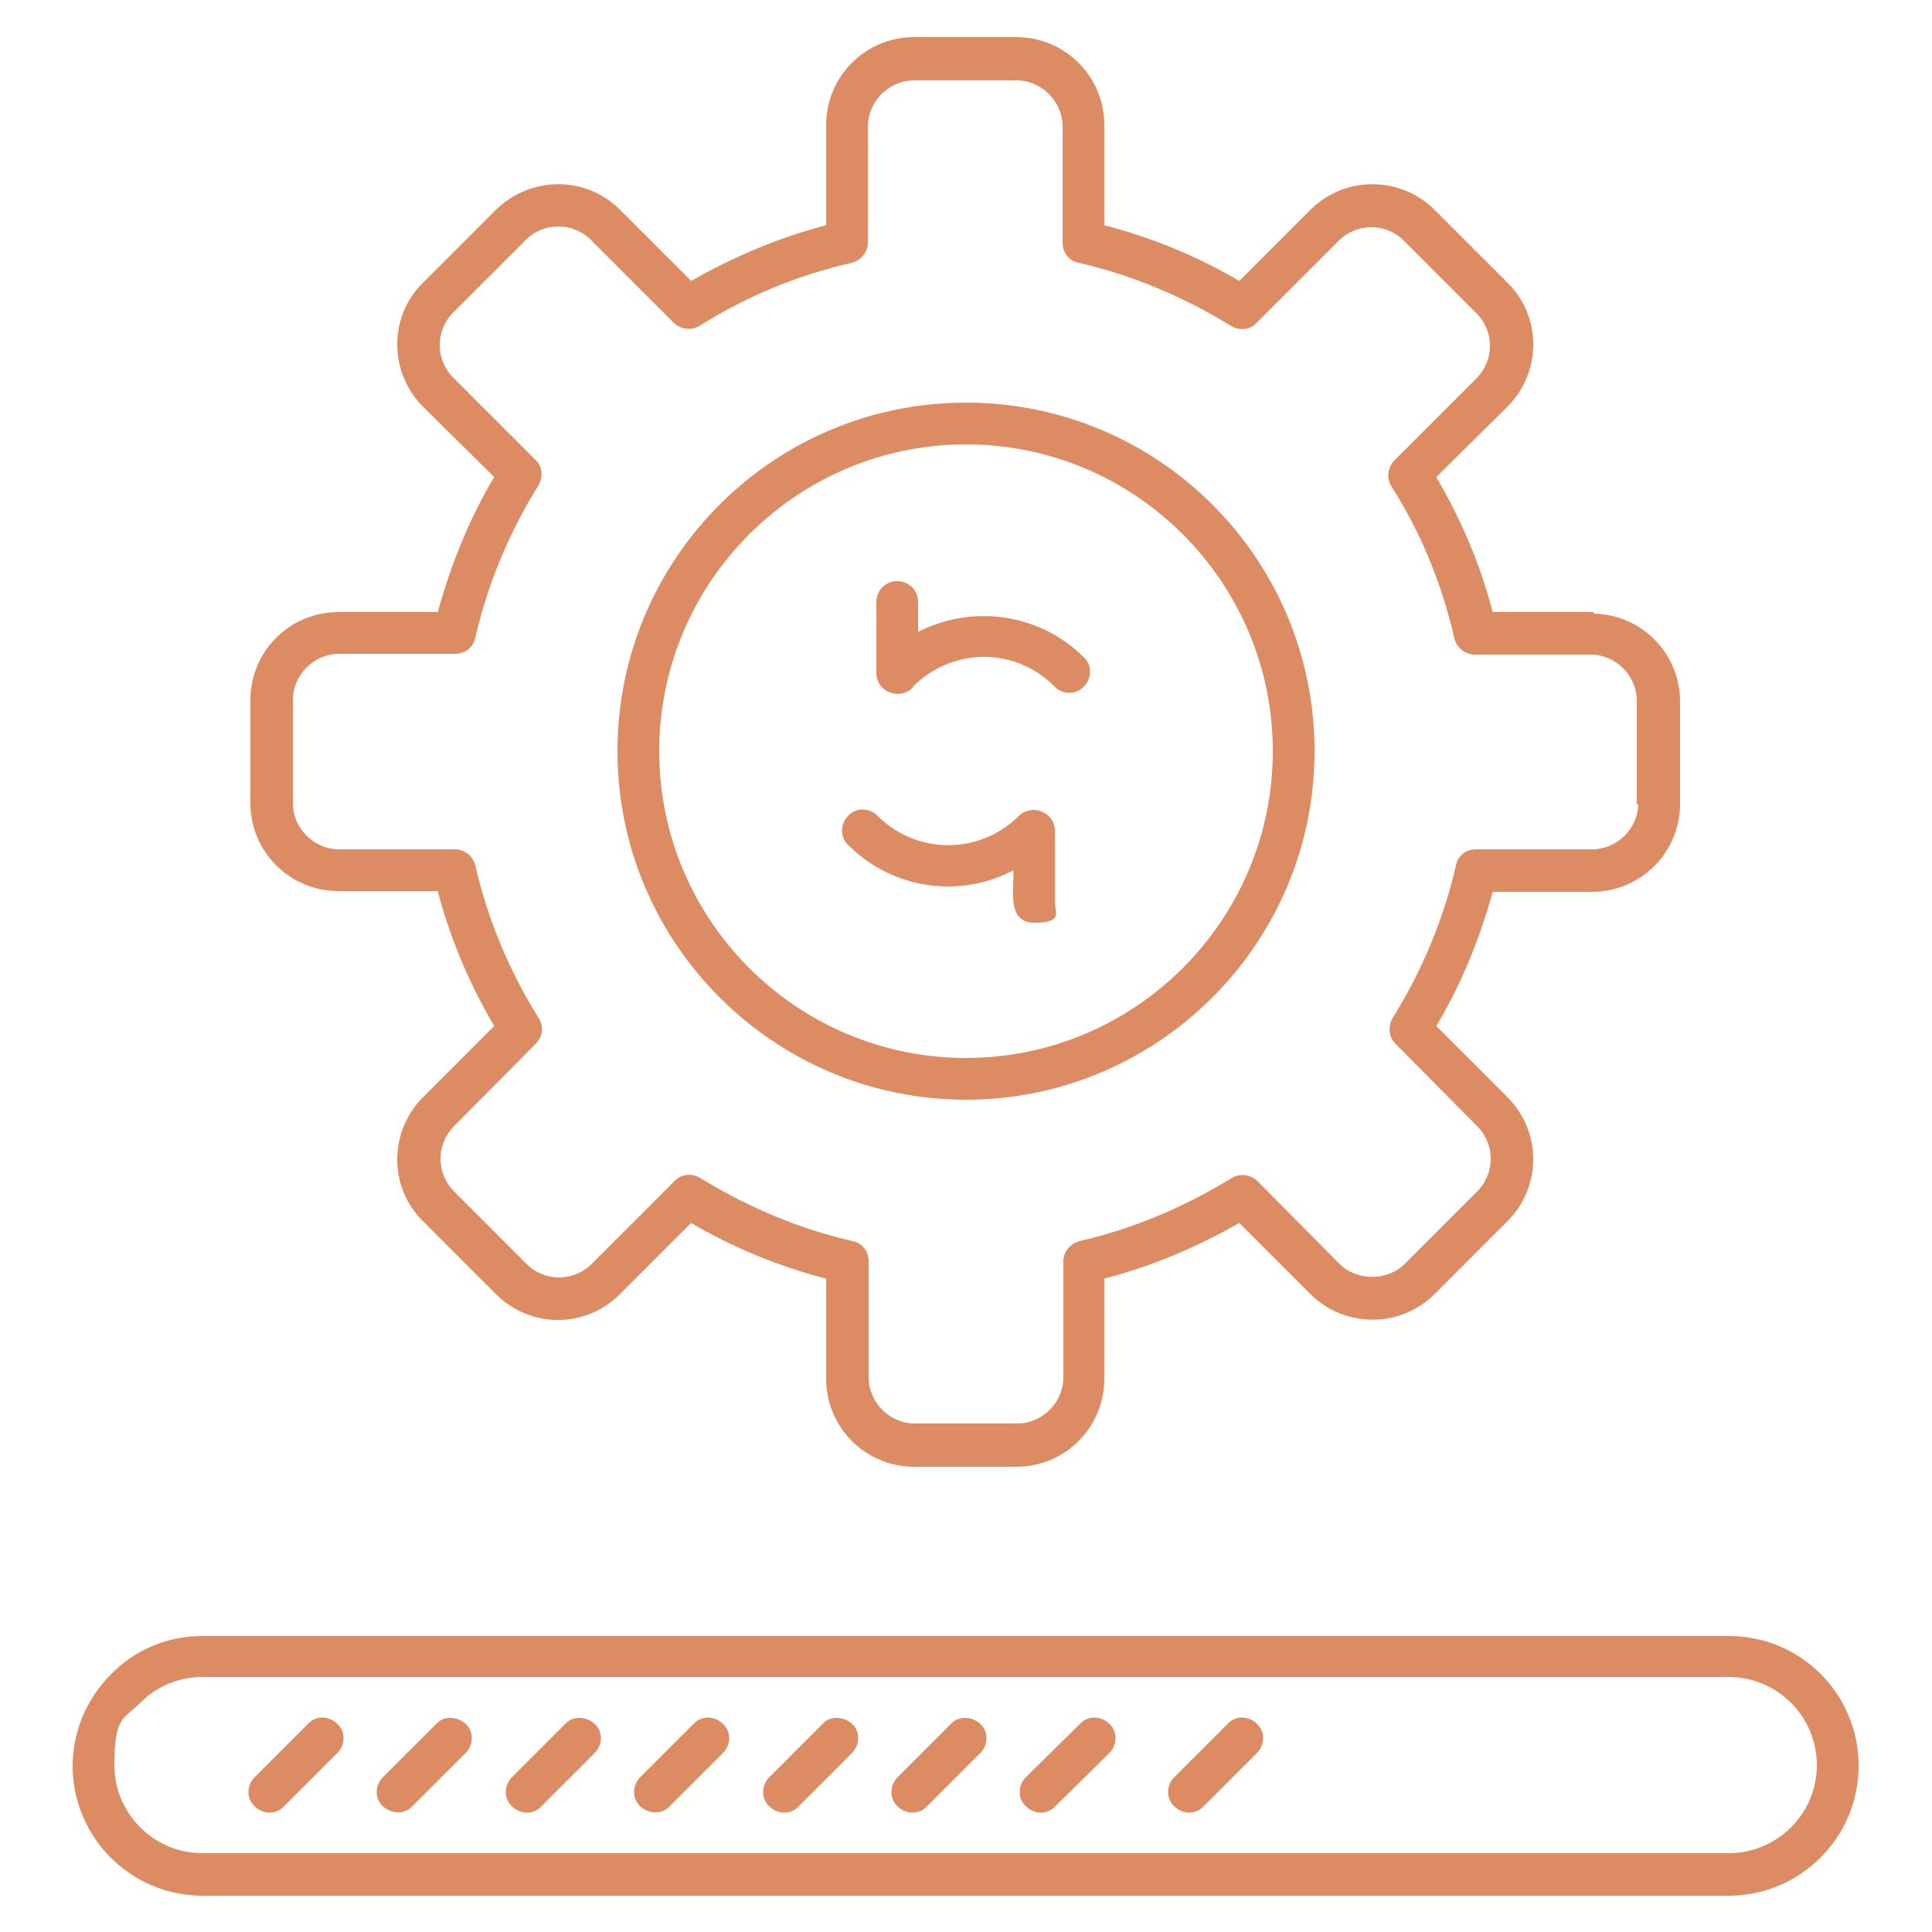 <?xml version="1.0" encoding="UTF-8"?>
<svg xmlns="http://www.w3.org/2000/svg" id="Ebene_1" data-name="Ebene 1" version="1.1" viewBox="0 0 250 250">
  <defs>
    <style>
      .cls-1 {
        fill: #dc8b63;
        stroke: #dc8b63;
        stroke-miterlimit: 10;
        stroke-width: .4px;
      }
    </style>
  </defs>
  <g id="_03_Software_Update" data-name="03 Software Update">
    <g>
      <path class="cls-1" d="M206,79.4h-13c-1.6-6.2-4.1-12.1-7.4-17.7l9.3-9.2c4.4-4.4,4.4-11.5,0-15.8l-9.4-9.4c-4.3-4.3-11.4-4.4-15.8,0l-9.3,9.3c-5.6-3.3-11.5-5.7-17.7-7.3v-13.1c0-6.2-5-11.2-11.2-11.2h-13.2c-6.2,0-11.2,5-11.2,11.2v13.1c-6.2,1.6-12.1,4.1-17.7,7.3l-9.3-9.3c-4.4-4.4-11.4-4.3-15.8,0l-9.4,9.4c-4.4,4.3-4.4,11.4,0,15.8l9.3,9.2c-3.3,5.5-5.7,11.5-7.4,17.7h-13c-6.2,0-11.2,5-11.2,11.2v13.3c0,6.2,5,11.2,11.2,11.2h13c1.6,6.2,4.1,12.1,7.4,17.7l-9.3,9.3c-4.4,4.4-4.4,11.5,0,15.8l9.4,9.4c4.4,4.4,11.4,4.4,15.8,0l9.3-9.3c5.6,3.3,11.5,5.7,17.7,7.3v13.1c0,6.2,5,11.2,11.2,11.2h13.2c6.2,0,11.2-5,11.2-11.2v-13.1c6.2-1.6,12.1-4.1,17.7-7.3l9.3,9.3c4.3,4.3,11.4,4.4,15.8,0l9.4-9.4c4.4-4.4,4.4-11.4,0-15.8l-9.3-9.3c3.3-5.5,5.7-11.4,7.4-17.6h13c6.2,0,11.2-5,11.2-11.2v-13.2c0-6.2-5-11.2-11.2-11.2h0ZM212.2,103.9c0,3.4-2.8,6.2-6.2,6.2h-15c-1.2,0-2.2.8-2.4,1.9-1.6,7-4.4,13.7-8.2,19.8-.6,1-.5,2.3.3,3.1l10.6,10.7c2.4,2.4,2.4,6.3,0,8.7l-9.4,9.4c-2.3,2.3-6.4,2.3-8.7,0l-10.6-10.7c-.8-.8-2.1-1-3.1-.4-6.2,3.8-12.8,6.6-19.8,8.2-1.1.3-1.9,1.3-1.9,2.4v15c0,3.4-2.8,6.2-6.2,6.2h-13.2c-3.4,0-6.2-2.8-6.2-6.2v-15c0-1.2-.8-2.2-1.9-2.4-7-1.6-13.6-4.4-19.8-8.2-1-.6-2.3-.5-3.1.4l-10.7,10.7c-2.4,2.4-6.3,2.4-8.7,0l-9.4-9.4c-2.4-2.4-2.4-6.3,0-8.7l10.6-10.7c.8-.8,1-2.1.3-3.1-3.8-6.1-6.6-12.8-8.2-19.8-.3-1.1-1.3-1.9-2.4-1.9h-15c-3.4,0-6.2-2.8-6.2-6.2v-13.3c0-3.4,2.8-6.2,6.2-6.2h15c1.2,0,2.2-.8,2.4-1.9,1.6-7,4.4-13.7,8.2-19.8.6-1,.5-2.3-.4-3.1l-10.6-10.6c-2.4-2.4-2.4-6.3,0-8.7l9.4-9.4c2.4-2.4,6.3-2.4,8.7,0l10.7,10.7c.8.8,2.1,1,3.1.4,6.2-3.9,12.8-6.6,19.8-8.2,1.1-.3,1.9-1.3,1.9-2.4v-15c0-3.4,2.8-6.2,6.2-6.2h13.2c3.4,0,6.2,2.8,6.2,6.2v15c0,1.2.8,2.2,1.9,2.4,7,1.6,13.6,4.4,19.8,8.2,1,.6,2.3.5,3.1-.4l10.6-10.6c2.4-2.4,6.3-2.4,8.7,0l9.4,9.4c2.4,2.4,2.4,6.3,0,8.7l-10.6,10.6c-.8.8-1,2.1-.4,3.1,3.9,6.1,6.6,12.8,8.2,19.8.3,1.1,1.3,1.9,2.4,1.9h15c3.4,0,6.2,2.8,6.2,6.2v13.2h0Z"></path>
      <path class="cls-1" d="M125,52.3c-24.8,0-44.9,20.1-44.9,44.9s20.2,44.9,44.9,44.9,44.9-20.1,44.9-44.9-20.1-44.9-44.9-44.9ZM125,137.1c-22,0-39.9-17.9-39.9-39.9s17.9-39.9,39.9-39.9,39.9,17.9,39.9,39.9-17.9,39.9-39.9,39.9Z"></path>
      <path class="cls-1" d="M223.7,211.9H26.2c-4.4,0-8.6,1.7-11.7,4.9-3.1,3.1-4.9,7.3-4.9,11.7,0,9.1,7.4,16.6,16.6,16.6h197.5c9.1,0,16.6-7.4,16.6-16.6s-7.4-16.6-16.6-16.6ZM223.7,240H26.2c-6.4,0-11.6-5.2-11.6-11.6s1.2-6,3.4-8.2,5.1-3.4,8.2-3.4h197.5c6.4,0,11.6,5.2,11.6,11.6s-5.2,11.6-11.6,11.6Z"></path>
      <path class="cls-1" d="M40,223.2l-6.9,6.9c-1,1-1,2.6,0,3.5,1,1,2.6,1,3.5,0l6.9-6.9c1-1,1-2.6,0-3.5-1-1-2.6-1-3.5,0Z"></path>
      <path class="cls-1" d="M56.6,223.2l-6.9,6.9c-1,1-1,2.6,0,3.5s2.6,1,3.5,0l6.9-6.9c1-1,1-2.6,0-3.5s-2.6-1-3.5,0Z"></path>
      <path class="cls-1" d="M73.3,223.2l-6.9,6.9c-1,1-1,2.6,0,3.5,1,1,2.6,1,3.5,0l6.9-6.9c1-1,1-2.6,0-3.5s-2.6-1-3.5,0Z"></path>
      <path class="cls-1" d="M89.9,223.2l-6.9,6.9c-1,1-1,2.6,0,3.5s2.6,1,3.5,0l6.9-6.9c1-1,1-2.6,0-3.5-1-1-2.6-1-3.5,0Z"></path>
      <path class="cls-1" d="M106.6,223.2l-6.9,6.9c-1,1-1,2.6,0,3.5,1,1,2.6,1,3.5,0l6.9-6.9c1-1,1-2.6,0-3.5s-2.6-1-3.5,0Z"></path>
      <path class="cls-1" d="M123.2,223.2l-6.9,6.9c-1,1-1,2.6,0,3.5,1,1,2.6,1,3.5,0l6.9-6.9c1-1,1-2.6,0-3.5s-2.6-1-3.5,0h0Z"></path>
      <path class="cls-1" d="M139.9,223.2l-7,6.9c-1,1-1,2.6,0,3.5,1,1,2.6,1,3.5,0l7-6.9c1-1,1-2.6,0-3.5-1-1-2.6-1-3.5,0Z"></path>
      <path class="cls-1" d="M159,223.2l-6.9,6.9c-1,1-1,2.6,0,3.5,1,1,2.6,1,3.5,0l6.9-6.9c1-1,1-2.6,0-3.5-1-1-2.6-1-3.5,0Z"></path>
      <path class="cls-1" d="M118,88.7c5.2-5.2,13.5-5.2,18.6,0,1,1,2.6,1,3.5,0,1-1,1-2.6,0-3.5-5.8-5.8-14.6-6.8-21.5-3.1v-4.2c0-1.4-1.1-2.5-2.5-2.5s-2.5,1.1-2.5,2.5v9.2c0,2.2,2.7,3.3,4.3,1.8h0Z"></path>
      <path class="cls-1" d="M131.3,112.5c.3,1.7-1.1,6.7,2.5,6.7s2.5-1.1,2.5-2.5v-9.2c0-2.2-2.7-3.3-4.3-1.8-5.2,5.2-13.5,5.1-18.6,0-1-1-2.6-1-3.5,0-1,1-1,2.6,0,3.5,5.9,5.9,14.7,6.8,21.4,3.1h0Z"></path>
    </g>
  </g>
</svg>
